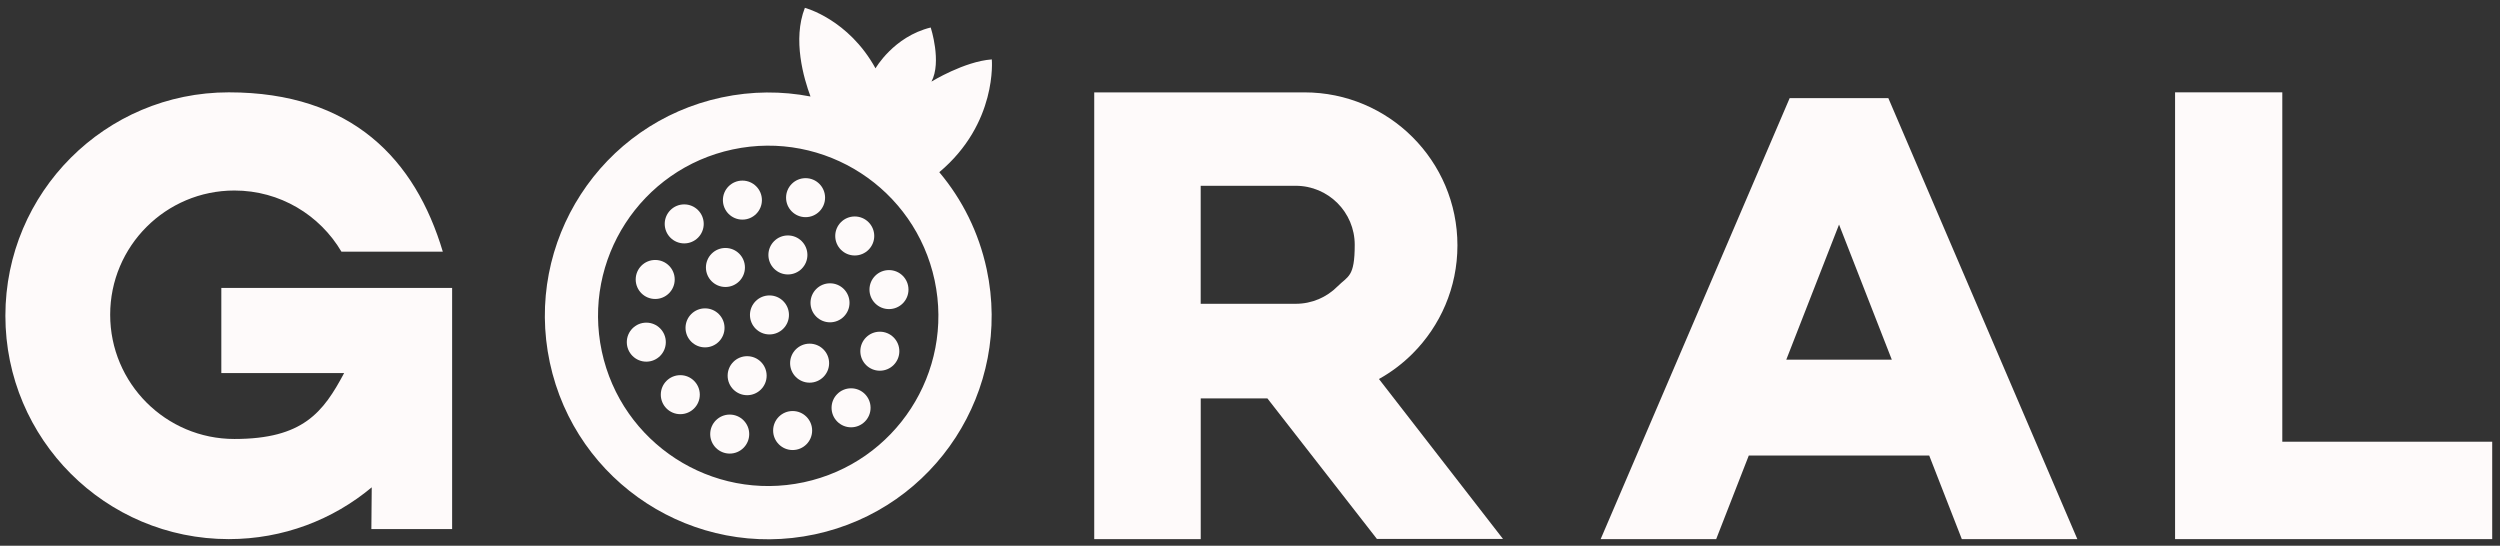 <?xml version="1.0" encoding="UTF-8"?>
<svg id="Capa_1" xmlns="http://www.w3.org/2000/svg" version="1.1" viewBox="0 0 6126.7 1337.5">
  <rect x="0" y="0" width="6126.7" height="1337.5" fill="#333333" stroke="none"/>
  <!-- Generator: Adobe Illustrator 29.0.1, SVG Export Plug-In . SVG Version: 2.1.0 Build 192)  -->
  <defs>
    <style>
      .st0 {
        fill: #fefafa;
      }
    </style>
  </defs>
  <path class="st0" d="M910.1,1296.5l.9-102.2c-95,79.3-217.1,126.9-350.4,126.9-302.4,0-547.4-245.1-547.4-547.4S258.2,226.3,560.6,226.3s457.1,164.7,524.6,390.5h-248.4c-53-89.8-150.6-149.9-262.3-149.9-168.2,0-304.5,136.3-304.5,304.4s136.3,304.5,304.5,304.5,217.7-65.5,268.9-161.6h-301v-208.5h565.6v590.9s-198,0-198,0Z"/>
  <path class="st0" d="M3379.4,928.8c30.4-16.9,58.1-37.9,82.5-62.3,67.8-67.9,109.8-161.5,109.8-265.1,0-207.1-167.9-375-374.9-375h-515.2v1094.9h261v-344.9h163.4l268.3,344.3h309l-303.9-391.8ZM2942.5,455.3h232.9c79.9,0,144.6,64.8,144.6,144.6s-16.2,76-42.4,102.2c-26.1,26.2-62.2,42.4-102.2,42.4h-232.9v-289.2Z"/>
  <path class="st0" d="M4627.8,240.5h-241.9l-463.2,1080.7h283.1l79.9-204.8h442.2l79.9,204.8h283.1l-463.2-1080.7ZM4377.6,881.4l129.3-331.1,129.3,331.1h-258.6Z"/>
  <polygon class="st0" points="6107.6 1082.5 6107.6 1321.2 5330.4 1321.2 5330.4 226.3 5593.2 226.3 5593.2 1082.5 6107.6 1082.5"/>
  <g>
    <path class="st0" d="M2430.6,145.6c-67.3,4.8-147.9,54.4-147.9,54.4,25.7-48.2-1.8-132.6-1.8-132.6-91.1,22.3-135.3,100.1-135.3,100.1-66.5-120.7-173.1-148.3-173.1-148.3-30.6,77.7-2.7,173.2,13.8,217.3-70-13.5-143.6-13.5-217.7,2.3-295.7,63.1-484.3,353.8-421.2,649.5,63,295.6,353.8,484.3,649.6,421.2,295.6-63,484.2-353.9,421.1-649.5-19.4-90.8-60.3-171.6-116.2-238,143-119.9,128.7-276.3,128.7-276.3ZM1969.7,1181.9c-225.3,48-446.8-95.7-494.9-320.9-48-225.3,95.7-446.8,320.9-494.8,225.3-48,446.7,95.6,494.8,320.8,48,225.3-95.6,446.8-320.8,494.9Z"/>
    <g>
      <g>
        <circle class="st0" cx="1942.5" cy="1055.1" r="47.8"/>
        <circle class="st0" cx="1667.2" cy="967.2" r="47.8"/>
        <circle class="st0" cx="1605.7" cy="684.9" r="47.8"/>
        <circle class="st0" cx="1819.4" cy="490.4" r="47.8"/>
        <circle class="st0" cx="2094.7" cy="578.3" r="47.8"/>
        <circle class="st0" cx="2156.2" cy="860.7" r="47.8"/>
      </g>
      <g>
        <circle class="st0" cx="2085.7" cy="999.4" r="47.8"/>
        <circle class="st0" cx="1788.3" cy="1063.8" r="47.8"/>
        <circle class="st0" cx="1583.9" cy="838.5" r="47.8"/>
        <circle class="st0" cx="1676.8" cy="548.7" r="47.8"/>
        <circle class="st0" cx="1974.2" cy="484.4" r="47.8"/>
        <circle class="st0" cx="2178.6" cy="709.7" r="47.8"/>
      </g>
      <g>
        <circle class="st0" cx="1984.1" cy="890" r="47.8"/>
        <circle class="st0" cx="1831" cy="920.7" r="47.8"/>
        <circle class="st0" cx="1727.8" cy="803.5" r="47.8"/>
        <circle class="st0" cx="1777.8" cy="655.5" r="47.8"/>
        <circle class="st0" cx="1930.9" cy="624.8" r="47.8"/>
        <circle class="st0" cx="2034.1" cy="742.1" r="47.8"/>
      </g>
      <circle class="st0" cx="1885.7" cy="771.8" r="47.8"/>
    </g>
  </g>
</svg>